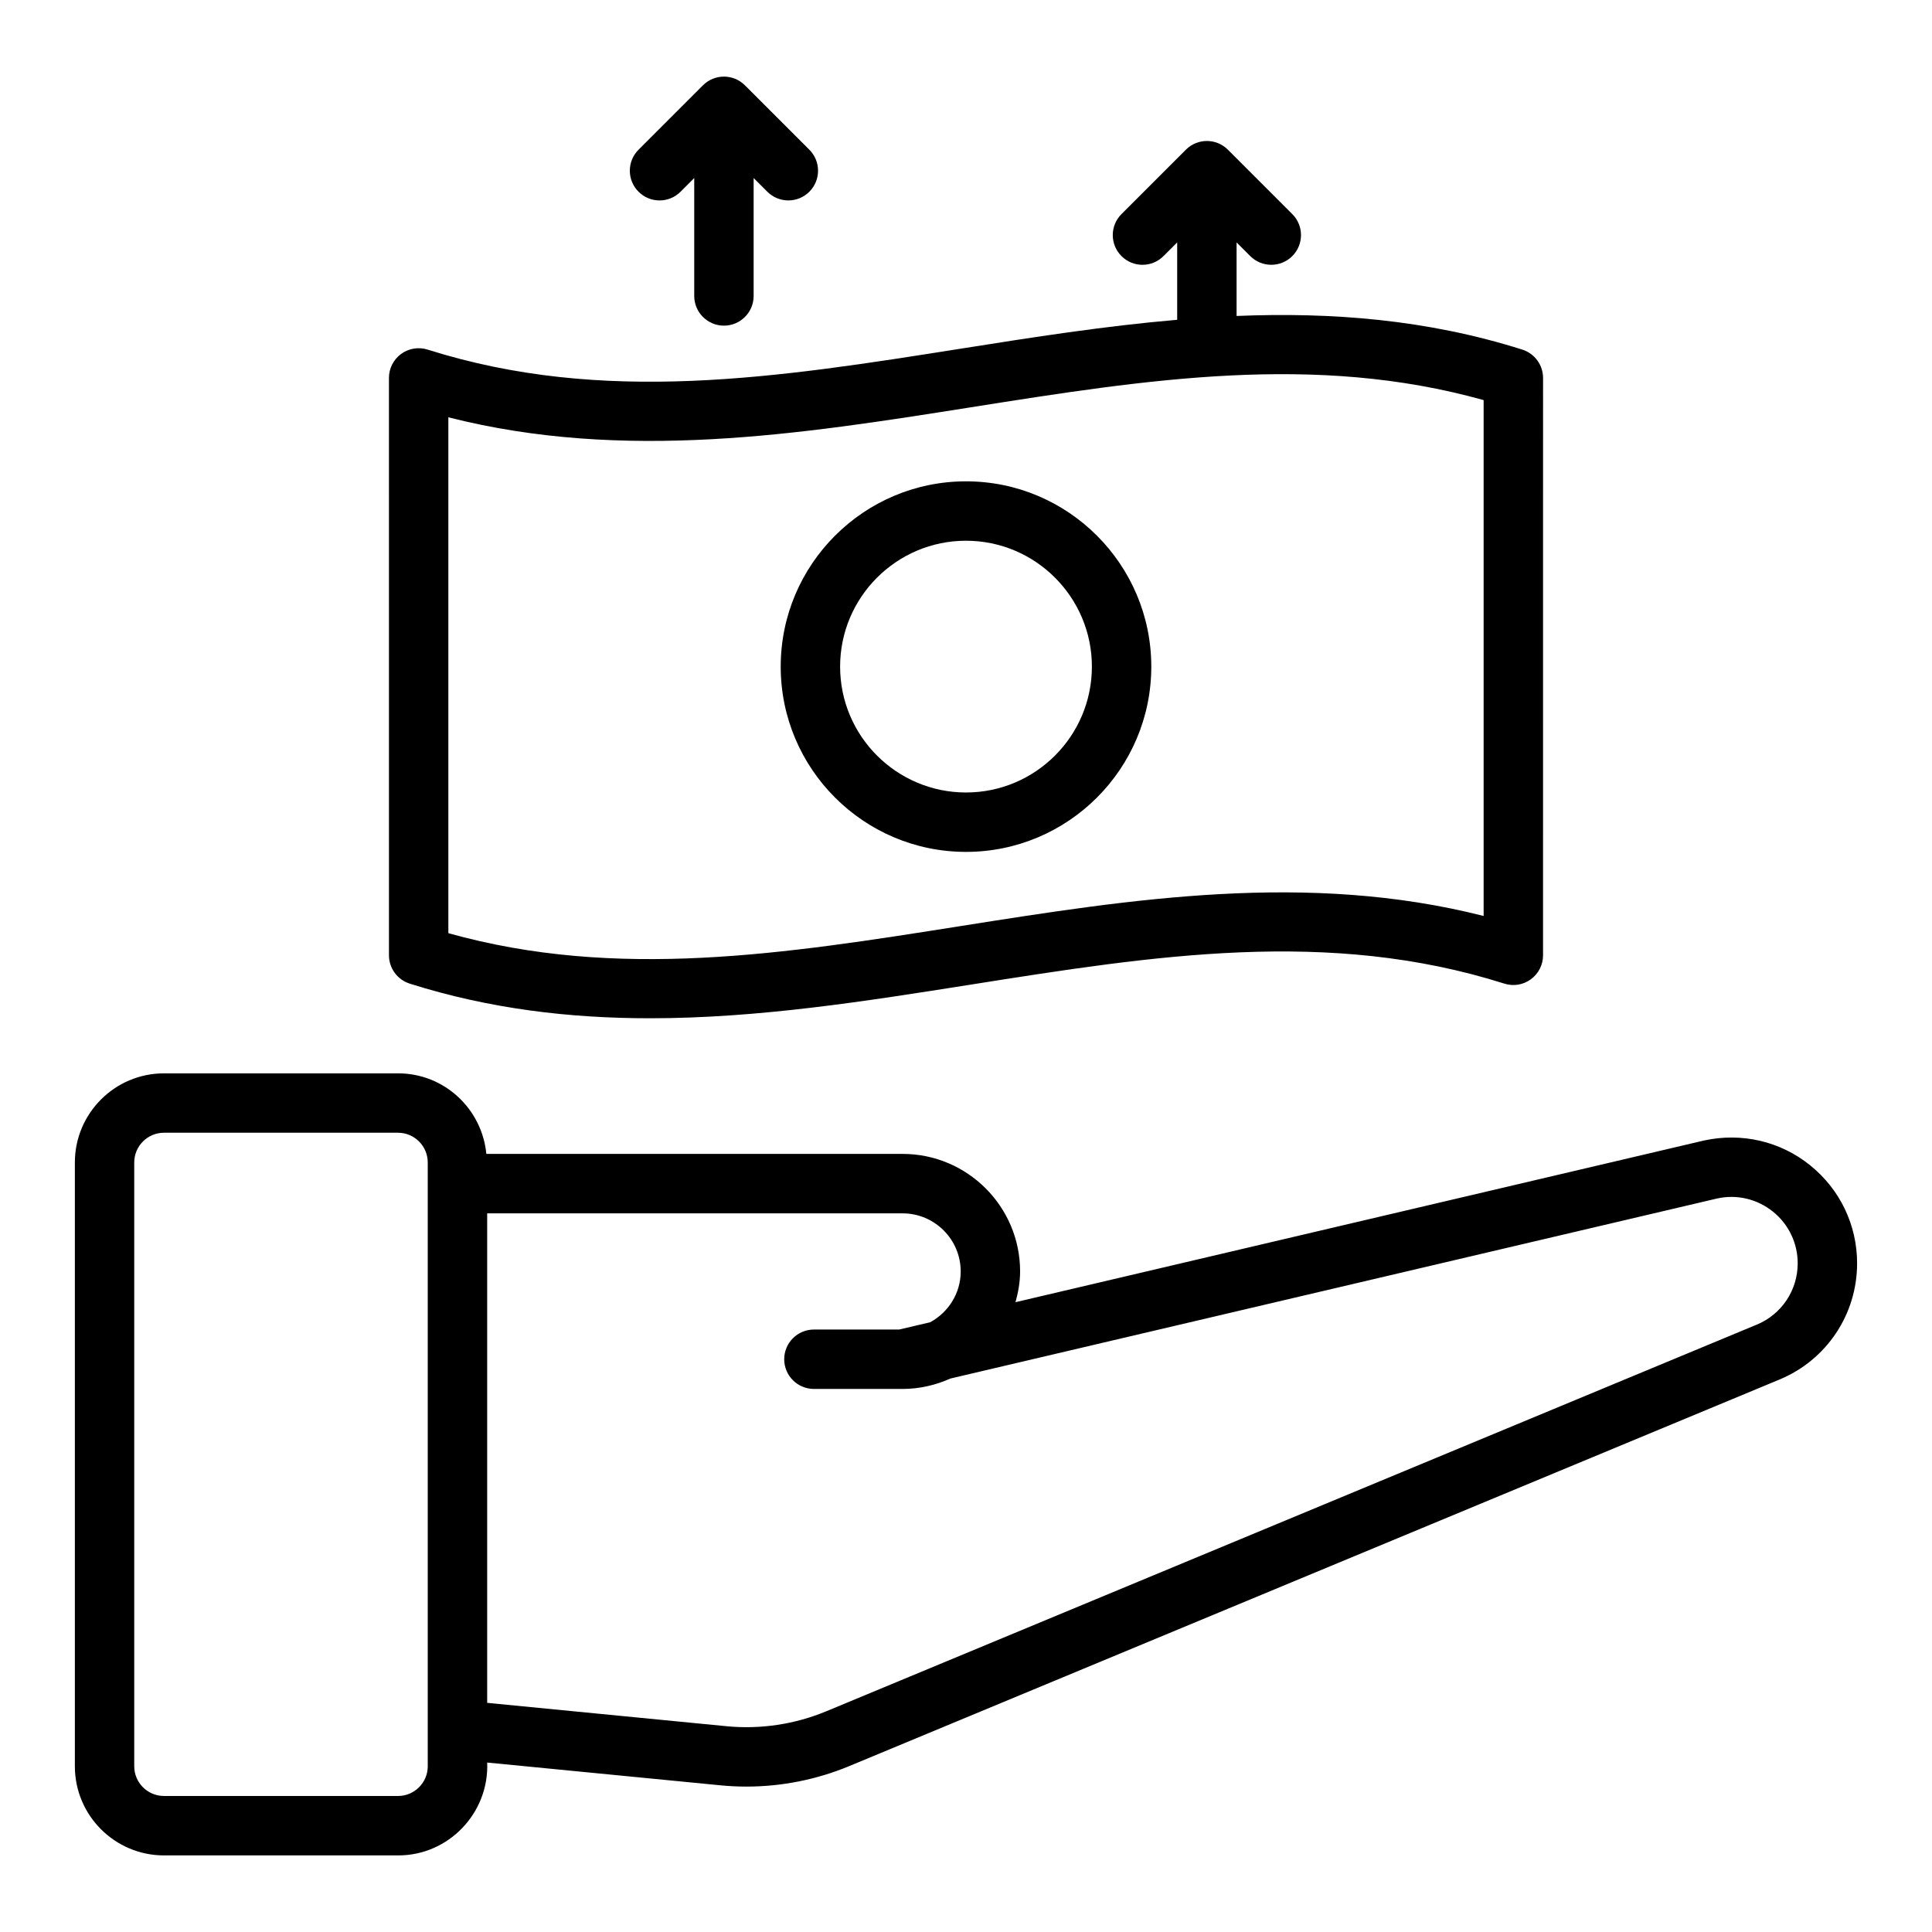 <?xml version="1.0" encoding="UTF-8"?>
<!-- Uploaded to: ICON Repo, www.iconrepo.com, Generator: ICON Repo Mixer Tools -->
<svg fill="#000000" width="800px" height="800px" version="1.1" viewBox="144 144 512 512" xmlns="http://www.w3.org/2000/svg">
 <g>
  <path d="m623.72 452.82c-7.902-6.367-18.121-8.754-28.141-6.574l-182.46 42.848c0.715-2.613 1.219-5.312 1.219-8.156 0-17.168-13.965-31.141-31.141-31.141h-110.31c-1.156-11.949-11.141-21.348-23.387-21.348h-62.043c-13.02 0-23.617 10.598-23.617 23.617v160.02c0 13.02 10.598 23.617 23.617 23.617h62.039c13.398 0.031 24.145-11.25 23.617-24.609l61.852 6.039c2.273 0.219 4.559 0.332 6.84 0.332 9.32 0 18.617-1.844 27.23-5.422l246.57-102.46c12.477-5.188 20.547-17.27 20.547-30.789 0-10.148-4.535-19.609-12.438-25.969zm-366.36 159.26c0 4.336-3.535 7.871-7.871 7.871h-62.043c-4.336 0-7.871-3.535-7.871-7.871v-160.02c0-4.336 3.535-7.871 7.871-7.871h62.039c4.336 0 7.871 3.535 7.871 7.871v160.02zm352.2-117.04-246.57 102.46c-8.336 3.465-17.5 4.848-26.496 3.961l-63.387-6.188v-129.72h110.09c8.484 0 15.398 6.902 15.398 15.398 0 5.824-3.297 10.848-8.086 13.461l-8.227 1.93h-22.586c-4.344 0-7.871 3.527-7.871 7.871s3.527 7.871 7.871 7.871h23.496c4.527 0 8.801-1.023 12.684-2.762l203.18-47.711c5.219-1.156 10.613 0.125 14.793 3.481 4.172 3.363 6.559 8.352 6.559 13.707 0 7.133-4.258 13.508-10.84 16.246z"/>
  <path d="m252.57 404.67c21.277 6.731 42.539 9.18 63.684 9.18 28.66 0 57.09-4.504 84.969-8.91 48.781-7.723 94.859-15.027 141.45-0.27 2.402 0.77 5.008 0.332 7.031-1.156 2.023-1.48 3.219-3.84 3.219-6.352l0.004-153c0-3.434-2.227-6.473-5.496-7.512-25.316-8.016-50.625-9.941-75.723-8.918v-19.492l3.629 3.629c1.535 1.535 3.551 2.305 5.566 2.305 2.016 0 4.031-0.77 5.566-2.305 3.078-3.078 3.078-8.062 0-11.133l-17.066-17.066c-3.078-3.078-8.055-3.078-11.133 0l-17.066 17.066c-3.078 3.07-3.078 8.055 0 11.133s8.055 3.078 11.133 0l3.629-3.629v20.508c-19.246 1.645-38.344 4.644-57.191 7.629-48.781 7.715-94.867 15.012-141.45 0.27-2.387-0.754-5-0.332-7.031 1.156-2.031 1.488-3.219 3.84-3.219 6.352l0.004 153c0 3.434 2.227 6.473 5.496 7.512zm10.25-150.08c46.688 11.863 93.27 4.496 138.41-2.644 46.871-7.422 91.23-14.438 135.95-1.914v136.71c-46.688-11.855-93.27-4.488-138.41 2.644-46.863 7.414-91.23 14.438-135.95 1.914z"/>
  <path d="m400 369.76c27.07 0 49.105-22.027 49.105-49.098 0-27.07-22.027-49.105-49.105-49.105s-49.105 22.027-49.105 49.105c0 27.078 22.027 49.098 49.105 49.098zm0-82.461c18.398 0 33.363 14.965 33.363 33.363 0 18.398-14.965 33.355-33.363 33.355s-33.363-14.965-33.363-33.355c0-18.391 14.965-33.363 33.363-33.363z"/>
  <path d="m324.35 194.81 3.629-3.629v31.25c0 4.344 3.527 7.871 7.871 7.871s7.871-3.527 7.871-7.871v-31.25l3.629 3.629c1.535 1.535 3.551 2.305 5.566 2.305 2.016 0 4.031-0.77 5.566-2.305 3.078-3.078 3.078-8.055 0-11.133l-17.066-17.066c-3.078-3.078-8.055-3.078-11.133 0l-17.066 17.066c-3.078 3.078-3.078 8.055 0 11.133s8.055 3.078 11.133 0z"/>
 </g>
</svg>